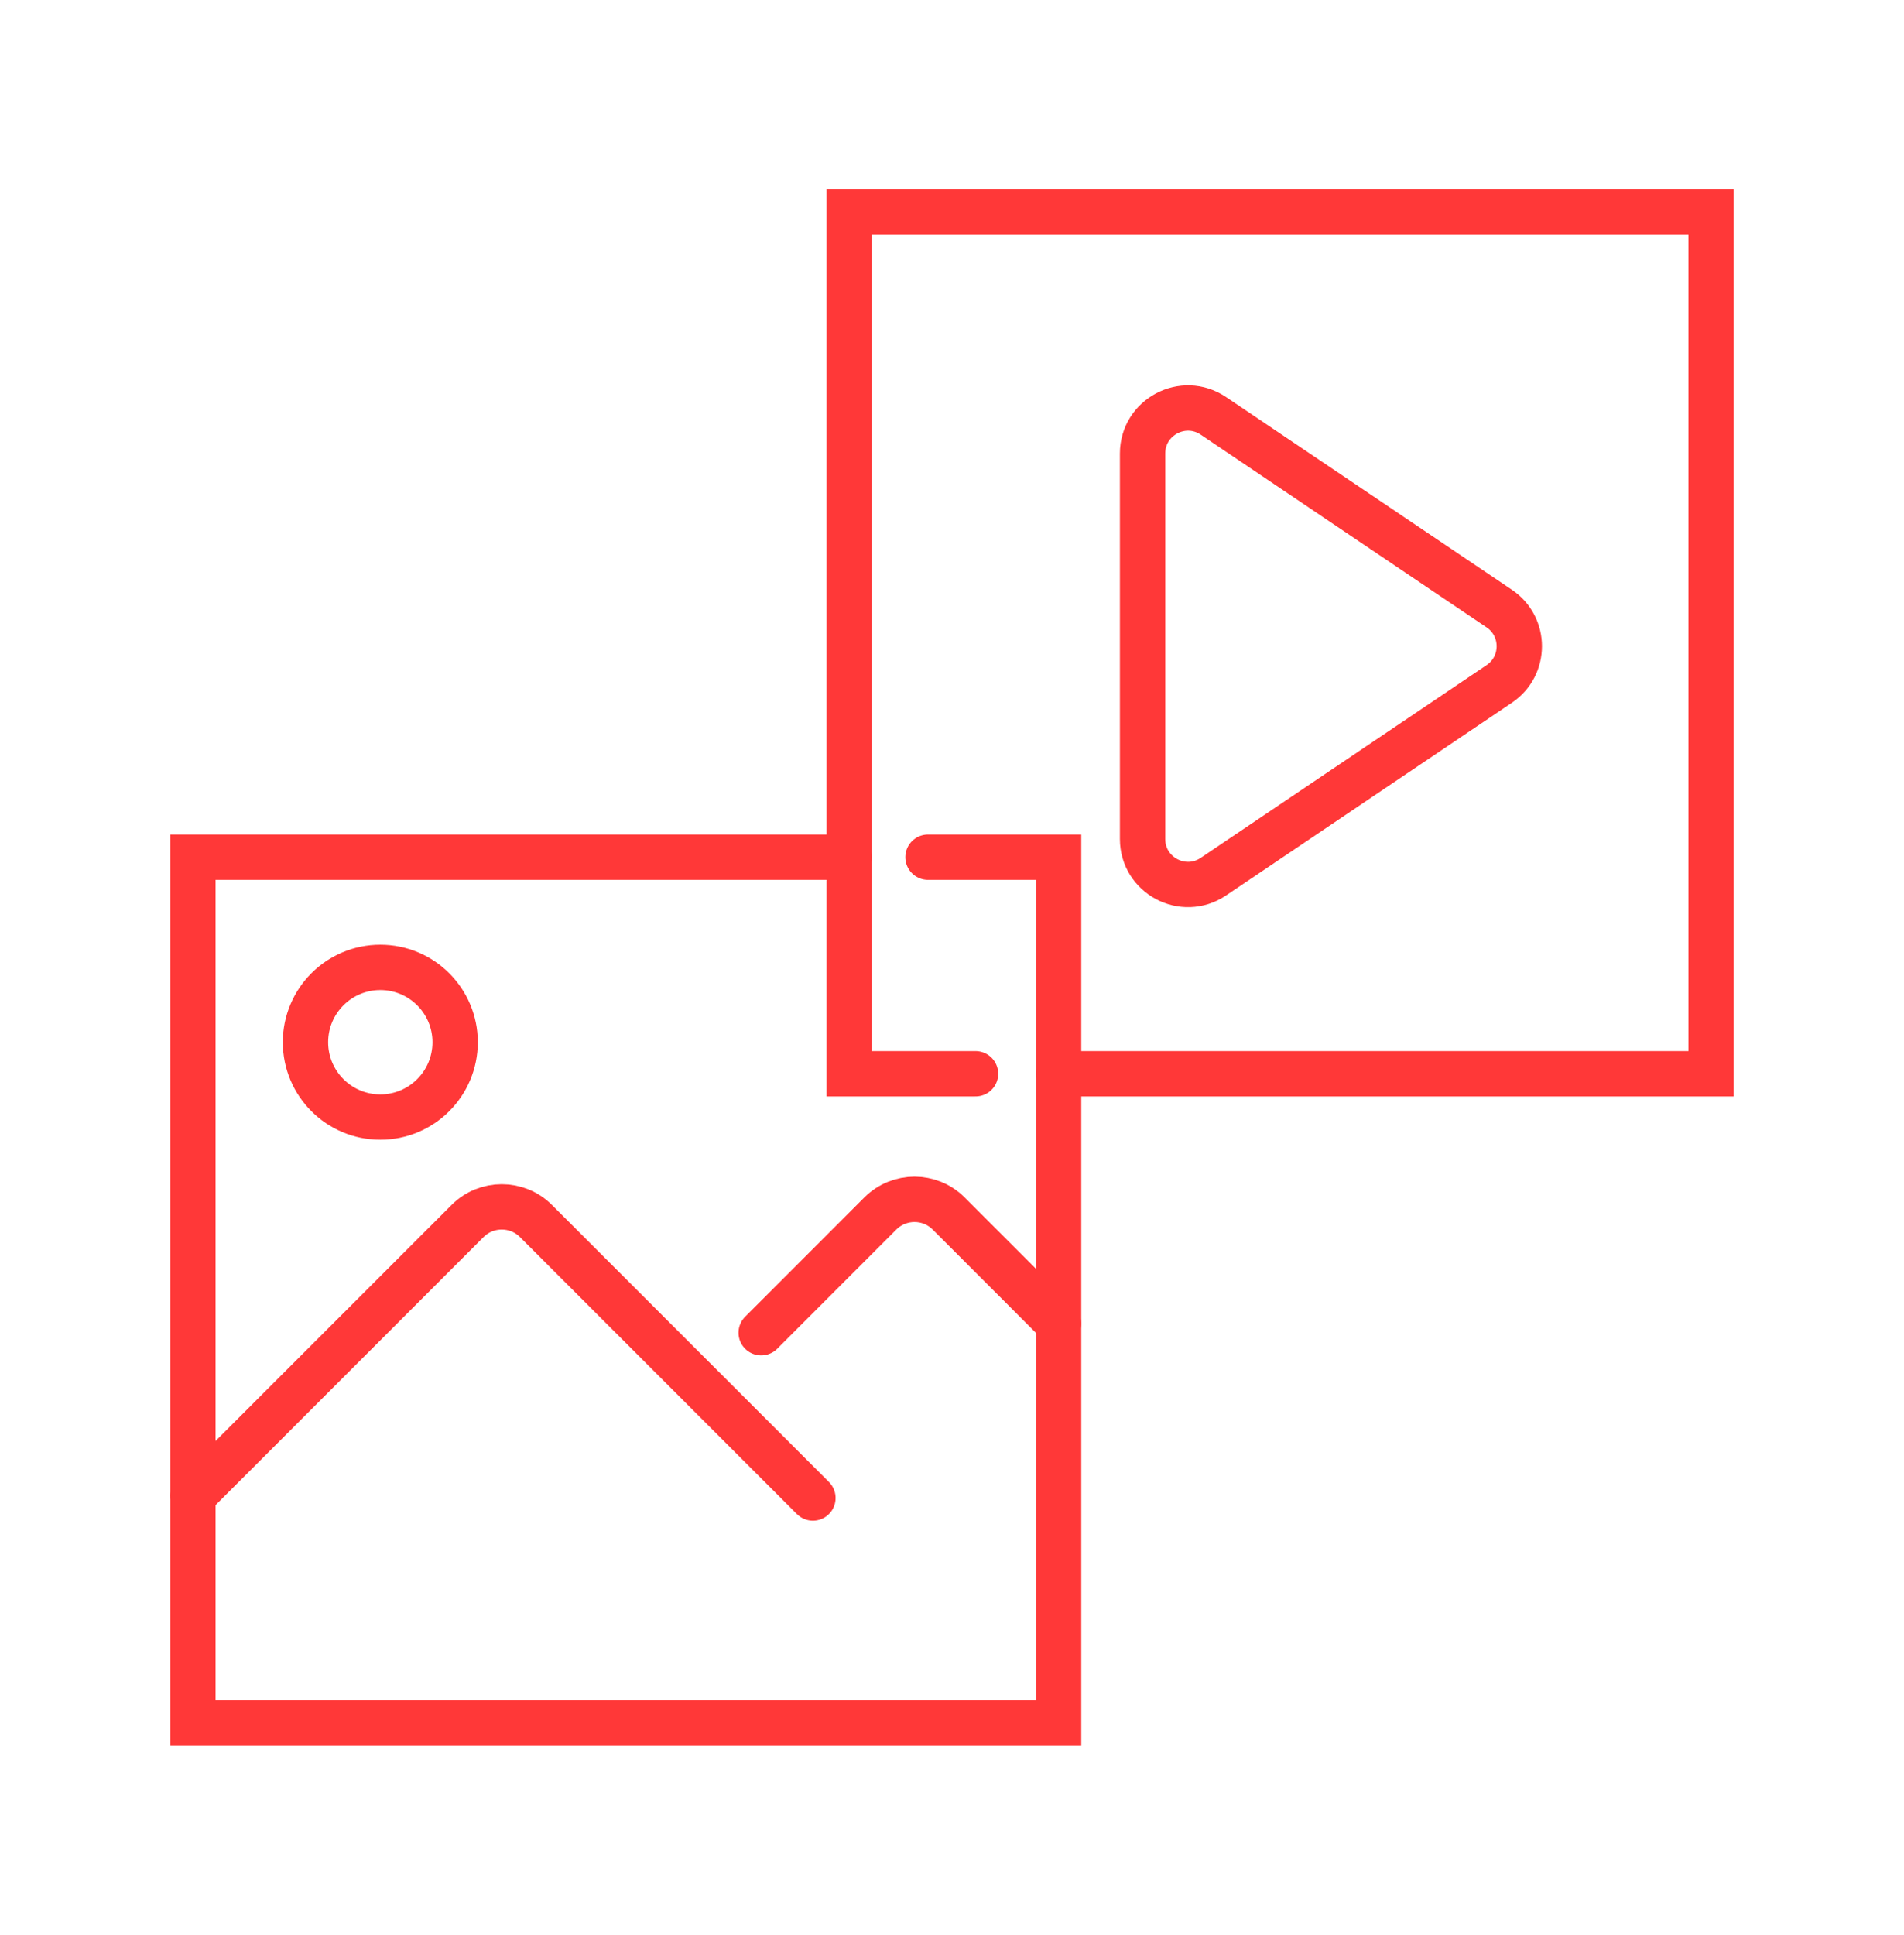 <?xml version="1.0" encoding="utf-8"?>
<!-- Generator: Adobe Illustrator 16.0.0, SVG Export Plug-In . SVG Version: 6.00 Build 0)  -->
<!DOCTYPE svg PUBLIC "-//W3C//DTD SVG 1.1//EN" "http://www.w3.org/Graphics/SVG/1.1/DTD/svg11.dtd">
<svg version="1.1" id="Calque_1" xmlns="http://www.w3.org/2000/svg" xmlns:xlink="http://www.w3.org/1999/xlink" x="0px" y="0px"
	 width="63px" height="64px" viewBox="0 0 63 64" enable-background="new 0 0 63 64" xml:space="preserve">
<g>
	<polyline fill="none" stroke="#FF3838" stroke-width="1.5" stroke-linecap="round" stroke-miterlimit="10" points="32.279,35.519 
		28.099,35.519 28.099,7 56.618,7 56.618,35.519 35.027,35.519 	"/>
	<polyline fill="none" stroke="#FF3838" stroke-width="1.5" stroke-linecap="round" stroke-miterlimit="10" points="30.706,28.355 
		35.027,28.355 35.027,57 6.382,57 6.382,28.355 28.099,28.355 	"/>
	<path fill="none" stroke="#FF3838" stroke-width="1.5" stroke-linecap="round" stroke-miterlimit="10" d="M37.805,15.003v12.749
		c0,1.205,1.345,1.921,2.344,1.247l9.458-6.375c0.885-0.596,0.885-1.898,0-2.493l-9.458-6.375
		C39.15,13.083,37.805,13.798,37.805,15.003z"/>
	<path fill="none" stroke="#FF3838" stroke-width="1.5" stroke-linecap="round" stroke-miterlimit="10" d="M6.382,49.478l9.09-9.089
		c0.624-0.623,1.636-0.623,2.261,0l9.165,9.164"/>
	<path fill="none" stroke="#FF3838" stroke-width="1.5" stroke-linecap="round" stroke-miterlimit="10" d="M35.027,43.779
		l-3.638-3.638c-0.624-0.624-1.635-0.624-2.26,0l-3.943,3.944"/>
	
		<circle fill="none" stroke="#FF3838" stroke-width="1.5" stroke-linecap="round" stroke-miterlimit="10" cx="12.584" cy="34.476" r="2.476"/>
</g>
</svg>
